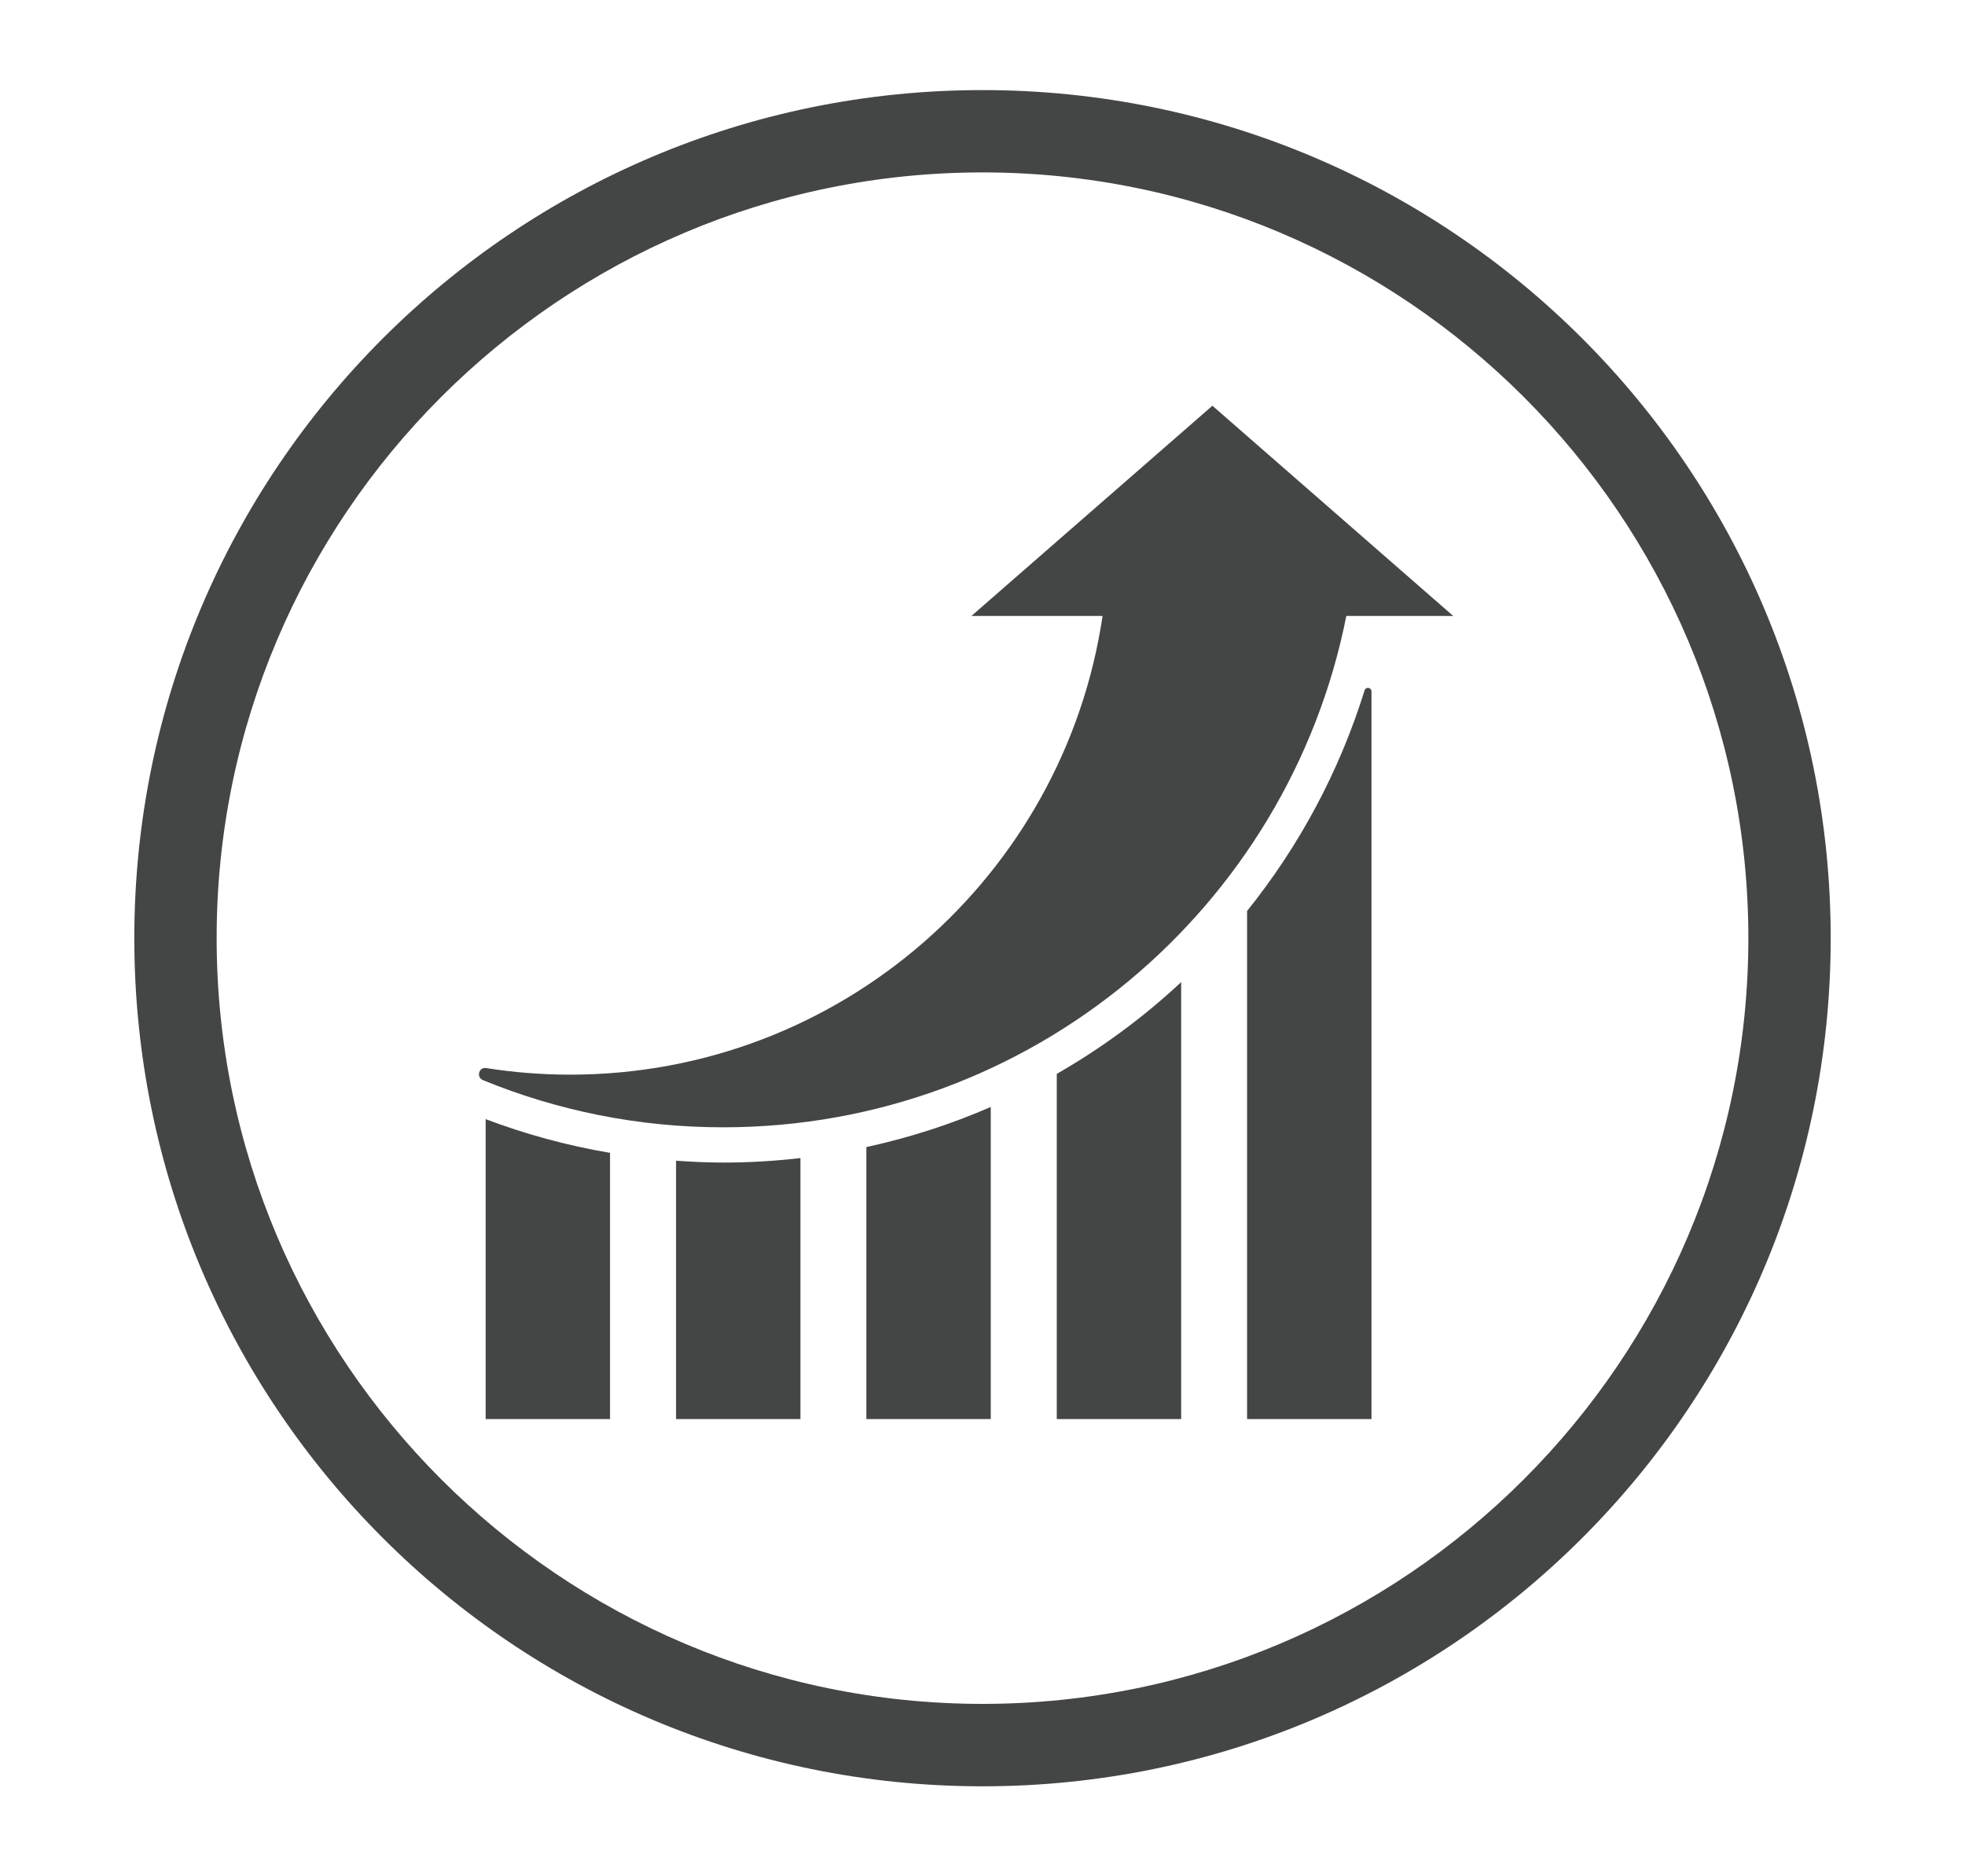 <?xml version="1.0" encoding="utf-8"?>
<!-- Generator: Adobe Illustrator 26.0.3, SVG Export Plug-In . SVG Version: 6.00 Build 0)  -->
<svg version="1.1" id="Layer_1" xmlns="http://www.w3.org/2000/svg" xmlns:xlink="http://www.w3.org/1999/xlink" x="0px" y="0px"
	 viewBox="0 0 200 190.99" style="enable-background:new 0 0 200 190.99;" xml:space="preserve">
<style type="text/css">
	.st0{fill:#444545;}
</style>
<g>
	<path class="st0" d="M100,9.17c-47.68,0-86.33,38.65-86.33,86.33s38.65,86.33,86.33,86.33c47.68,0,86.33-38.65,86.33-86.33
		S147.68,9.17,100,9.17z M100,173.44c-42.98,0-77.95-34.97-77.95-77.95S57.02,17.55,100,17.55c42.98,0,77.95,34.97,77.95,77.95
		S142.98,173.44,100,173.44z"/>
	<path class="st0" d="M98.87,62.7h13.35c-3.92,26.42-26.69,46.69-54.19,46.69c-2.9,0-5.75-0.23-8.54-0.67
		c-0.04-0.01-0.08-0.01-0.12-0.01c-0.67,0-0.88,0.97-0.21,1.24c7.54,3.09,15.79,4.8,24.44,4.8c31.4,0,57.55-22.38,63.43-52.05h10.88
		L123.4,41.3L98.87,62.7z"/>
	<path class="st0" d="M49.43,144.45h12.66v-27.1c-4.38-0.74-8.61-1.9-12.66-3.43V144.45z"/>
	<path class="st0" d="M68.81,118.15v26.3h12.66v-26.57c-2.58,0.3-5.2,0.46-7.86,0.46C71.99,118.34,70.39,118.26,68.81,118.15z"/>
	<path class="st0" d="M88.18,144.45h12.66v-31.77c-4.03,1.75-8.27,3.13-12.66,4.08V144.45z"/>
	<path class="st0" d="M107.56,144.45h12.66V99.97c-3.83,3.58-8.08,6.71-12.66,9.34V144.45z"/>
	<path class="st0" d="M139.23,70.02c-0.14,0-0.29,0.08-0.34,0.25c-2.57,8.27-6.66,15.86-11.96,22.46v51.72h12.66V70.39
		C139.59,70.15,139.41,70.02,139.23,70.02z"/>
</g>
</svg>
